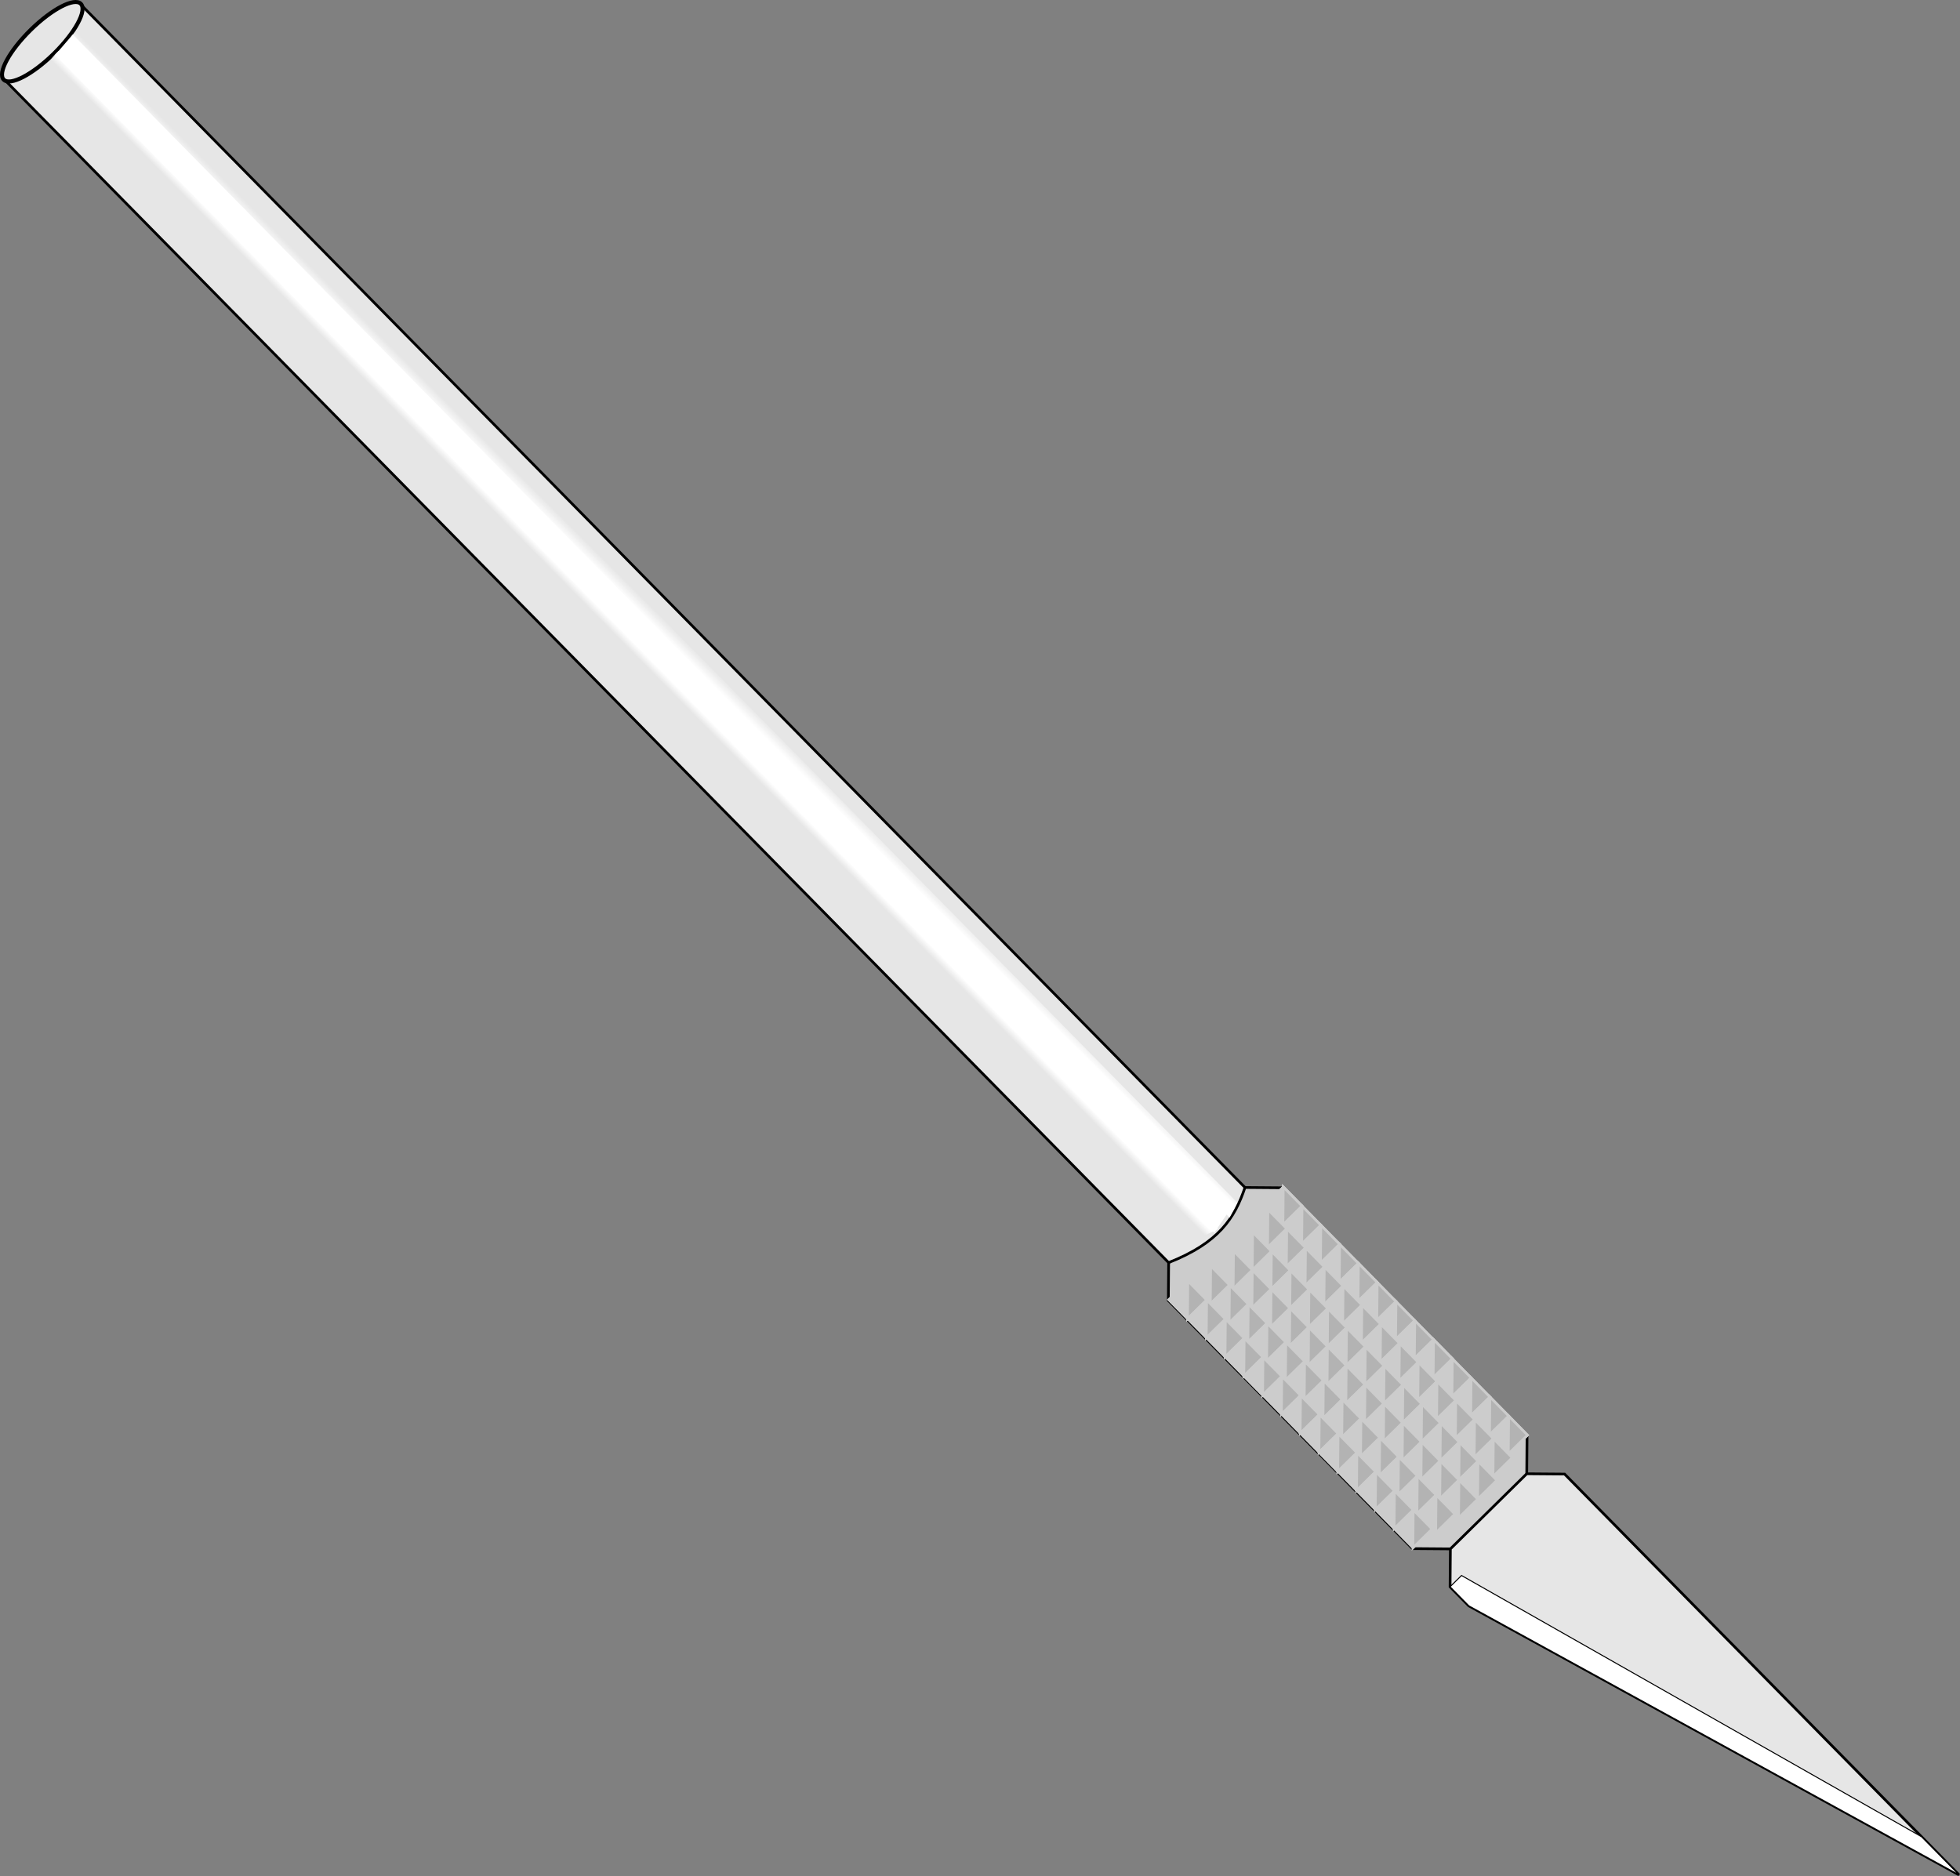<?xml version="1.0" encoding="UTF-8" standalone="no"?>
<!-- Created with Inkscape (http://www.inkscape.org/) -->

<svg
   xmlns:dc="http://purl.org/dc/elements/1.1/"
   xmlns:cc="http://creativecommons.org/ns#"
   xmlns:rdf="http://www.w3.org/1999/02/22-rdf-syntax-ns#"
   xmlns:svg="http://www.w3.org/2000/svg"
   xmlns="http://www.w3.org/2000/svg"
   xmlns:xlink="http://www.w3.org/1999/xlink"
   xmlns:sodipodi="http://sodipodi.sourceforge.net/DTD/sodipodi-0.dtd"
   xmlns:inkscape="http://www.inkscape.org/namespaces/inkscape"
   width="193.655mm"
   height="185.371mm"
   viewBox="0 0 193.655 185.371"
   version="1.1"
   id="svg8"
   sodipodi:docname="knife-hobby2.svg"
   inkscape:version="0.92.5 (0.92.5+69)"
   inkscape:export-filename="/home/algot/Documents/runeman.org/clipart/2020/knife-hobby2.png"
   inkscape:export-xdpi="45.906422"
   inkscape:export-ydpi="45.906422">
  <rect x="0" y="0" width="193.655" height="185.371" fill="#808080" stroke="none"/>
  <title
     id="title2038">Hobby Knife</title>
  <defs
     id="defs2">
    <linearGradient
       inkscape:collect="always"
       id="linearGradient1413">
      <stop
         style="stop-color:#ffffff;stop-opacity:1;"
         offset="0"
         id="stop1409" />
      <stop
         style="stop-color:#ffffff;stop-opacity:0;"
         offset="1"
         id="stop1411" />
    </linearGradient>
    <linearGradient
       inkscape:collect="always"
       xlink:href="#linearGradient1413"
       id="linearGradient1415"
       x1="5.292"
       y1="114.438"
       x2="5.282"
       y2="113.242"
       gradientUnits="userSpaceOnUse"
       gradientTransform="rotate(0.46,97.03,216.49)" />
    <linearGradient
       inkscape:collect="always"
       xlink:href="#linearGradient1413"
       id="linearGradient1419"
       gradientUnits="userSpaceOnUse"
       x1="5.292"
       y1="114.438"
       x2="5.291"
       y2="113.663"
       gradientTransform="matrix(1,0.008,0.008,-1,-0.117,230.742)" />
  </defs>
  <sodipodi:namedview
     id="base"
     pagecolor="#ffffff"
     bordercolor="#666666"
     borderopacity="1.0"
     inkscape:pageopacity="0.0"
     inkscape:pageshadow="2"
     inkscape:zoom="0.5"
     inkscape:cx="-114.49835"
     inkscape:cy="329.24545"
     inkscape:document-units="mm"
     inkscape:current-layer="layer1"
     showgrid="false"
     inkscape:snap-global="false"
     inkscape:window-width="1366"
     inkscape:window-height="703"
     inkscape:window-x="0"
     inkscape:window-y="0"
     inkscape:window-maximized="1">
    <inkscape:grid
       type="xygrid"
       id="grid10"
       originx="54.484"
       originy="-92.685" />
  </sodipodi:namedview>
  <g
     inkscape:label="Layer 1"
     inkscape:groupmode="layer"
     id="layer1"
     transform="translate(54.484,-18.944)">
    <g
       id="g1708"
       transform="rotate(45,43.296,113.038)">
      <path
         sodipodi:nodetypes="ccccccccc"
         inkscape:connector-curvature="0"
         id="path24"
         d="m 77.57,111.632 2.667,-2.625 34.395,0.276 2.625,2.667 c 1.597,3.948 1.12,7.359 -0.085,10.583 l -2.667,2.625 -34.395,-0.276 -2.625,-2.667 z"
         style="fill:#cccccc;stroke:#000000;stroke-width:0.265px;stroke-linecap:butt;stroke-linejoin:miter;stroke-opacity:1" />
      <path
         sodipodi:nodetypes="ccccc"
         inkscape:connector-curvature="0"
         id="path14"
         d="m -86.467,110.316 164.036,1.316 c 1.419,2.855 2.037,5.693 -0.085,10.583 l -164.036,-1.316 z"
         style="fill:#e6e6e6;stroke:#000000;stroke-width:0.265px;stroke-linecap:butt;stroke-linejoin:miter;stroke-opacity:1" />
      <ellipse
         transform="rotate(0.46)"
         ry="5.344"
         rx="1.639"
         cy="116.298"
         cx="-85.578"
         id="path12"
         style="opacity:1;fill:#e6e6e6;fill-opacity:1;stroke:#000000;stroke-width:0.396;stroke-linecap:round;stroke-linejoin:bevel;stroke-miterlimit:4;stroke-dasharray:none;stroke-dashoffset:0" />
      <g
         style="stroke:#cccccc;stroke-width:0.75;stroke-opacity:1"
         transform="matrix(0.333,0.003,-0.003,0.333,115.072,54.383)"
         id="g22">
        <path
           style="fill:#cccccc;stroke:#cccccc;stroke-width:0.75;stroke-linecap:butt;stroke-linejoin:miter;stroke-opacity:1"
           d="m -103.188,164.708 v 7.938 h 7.938 v -7.938 z"
           id="path18"
           inkscape:connector-curvature="0" />
        <path
           style="fill:#b3b3b3;stroke:#cccccc;stroke-width:0.75;stroke-linecap:butt;stroke-linejoin:miter;stroke-opacity:1"
           d="m -103.188,164.708 7.938,7.938 -10e-7,-7.938 z"
           id="path16"
           inkscape:connector-curvature="0" />
      </g>
      <g
         style="stroke:#cccccc;stroke-width:0.75;stroke-opacity:1"
         id="g30"
         transform="matrix(0.333,0.003,-0.003,0.333,115.072,54.383)">
        <path
           inkscape:connector-curvature="0"
           id="path26"
           d="m -103.188,164.708 v 7.938 h 7.938 v -7.938 z"
           style="fill:#cccccc;stroke:#cccccc;stroke-width:0.75;stroke-linecap:butt;stroke-linejoin:miter;stroke-opacity:1" />
        <path
           inkscape:connector-curvature="0"
           id="path28"
           d="m -103.188,164.708 7.938,7.938 -10e-7,-7.938 z"
           style="fill:#b3b3b3;stroke:#cccccc;stroke-width:0.75;stroke-linecap:butt;stroke-linejoin:miter;stroke-opacity:1" />
      </g>
      <g
         style="stroke:#cccccc;stroke-width:0.75;stroke-opacity:1"
         transform="matrix(0.333,0.003,-0.003,0.333,117.718,54.404)"
         id="g36">
        <path
           style="fill:#cccccc;stroke:#cccccc;stroke-width:0.75;stroke-linecap:butt;stroke-linejoin:miter;stroke-opacity:1"
           d="m -103.188,164.708 v 7.938 h 7.938 v -7.938 z"
           id="path32"
           inkscape:connector-curvature="0" />
        <path
           style="fill:#b3b3b3;stroke:#cccccc;stroke-width:0.75;stroke-linecap:butt;stroke-linejoin:miter;stroke-opacity:1"
           d="m -103.188,164.708 7.938,7.938 -10e-7,-7.938 z"
           id="path34"
           inkscape:connector-curvature="0" />
      </g>
      <g
         style="stroke:#cccccc;stroke-width:0.75;stroke-opacity:1"
         id="g42"
         transform="matrix(0.333,0.003,-0.003,0.333,120.363,54.425)">
        <path
           inkscape:connector-curvature="0"
           id="path38"
           d="m -103.188,164.708 v 7.938 h 7.938 v -7.938 z"
           style="fill:#cccccc;stroke:#cccccc;stroke-width:0.75;stroke-linecap:butt;stroke-linejoin:miter;stroke-opacity:1" />
        <path
           inkscape:connector-curvature="0"
           id="path40"
           d="m -103.188,164.708 7.938,7.938 -10e-7,-7.938 z"
           style="fill:#b3b3b3;stroke:#cccccc;stroke-width:0.75;stroke-linecap:butt;stroke-linejoin:miter;stroke-opacity:1" />
      </g>
      <g
         style="stroke:#cccccc;stroke-width:0.75;stroke-opacity:1"
         transform="matrix(0.333,0.003,-0.003,0.333,123.009,54.446)"
         id="g48">
        <path
           style="fill:#cccccc;stroke:#cccccc;stroke-width:0.75;stroke-linecap:butt;stroke-linejoin:miter;stroke-opacity:1"
           d="m -103.188,164.708 v 7.938 h 7.938 v -7.938 z"
           id="path44"
           inkscape:connector-curvature="0" />
        <path
           style="fill:#b3b3b3;stroke:#cccccc;stroke-width:0.75;stroke-linecap:butt;stroke-linejoin:miter;stroke-opacity:1"
           d="m -103.188,164.708 7.938,7.938 -10e-7,-7.938 z"
           id="path46"
           inkscape:connector-curvature="0" />
      </g>
      <g
         style="stroke:#cccccc;stroke-width:0.75;stroke-opacity:1"
         id="g54"
         transform="matrix(0.333,0.003,-0.003,0.333,125.655,54.467)">
        <path
           inkscape:connector-curvature="0"
           id="path50"
           d="m -103.188,164.708 v 7.938 h 7.938 v -7.938 z"
           style="fill:#cccccc;stroke:#cccccc;stroke-width:0.75;stroke-linecap:butt;stroke-linejoin:miter;stroke-opacity:1" />
        <path
           inkscape:connector-curvature="0"
           id="path52"
           d="m -103.188,164.708 7.938,7.938 -10e-7,-7.938 z"
           style="fill:#b3b3b3;stroke:#cccccc;stroke-width:0.75;stroke-linecap:butt;stroke-linejoin:miter;stroke-opacity:1" />
      </g>
      <g
         style="stroke:#cccccc;stroke-width:0.75;stroke-opacity:1"
         transform="matrix(0.333,0.003,-0.003,0.333,125.655,54.467)"
         id="g60">
        <path
           style="fill:#cccccc;stroke:#cccccc;stroke-width:0.75;stroke-linecap:butt;stroke-linejoin:miter;stroke-opacity:1"
           d="m -103.188,164.708 v 7.938 h 7.938 v -7.938 z"
           id="path56"
           inkscape:connector-curvature="0" />
        <path
           style="fill:#b3b3b3;stroke:#cccccc;stroke-width:0.75;stroke-linecap:butt;stroke-linejoin:miter;stroke-opacity:1"
           d="m -103.188,164.708 7.938,7.938 -10e-7,-7.938 z"
           id="path58"
           inkscape:connector-curvature="0" />
      </g>
      <g
         style="stroke:#cccccc;stroke-width:0.75;stroke-opacity:1"
         id="g66"
         transform="matrix(0.333,0.003,-0.003,0.333,128.301,54.489)">
        <path
           inkscape:connector-curvature="0"
           id="path62"
           d="m -103.188,164.708 v 7.938 h 7.938 v -7.938 z"
           style="fill:#cccccc;stroke:#cccccc;stroke-width:0.75;stroke-linecap:butt;stroke-linejoin:miter;stroke-opacity:1" />
        <path
           inkscape:connector-curvature="0"
           id="path64"
           d="m -103.188,164.708 7.938,7.938 -10e-7,-7.938 z"
           style="fill:#b3b3b3;stroke:#cccccc;stroke-width:0.75;stroke-linecap:butt;stroke-linejoin:miter;stroke-opacity:1" />
      </g>
      <g
         style="stroke:#cccccc;stroke-width:0.75;stroke-opacity:1"
         transform="matrix(0.333,0.003,-0.003,0.333,130.946,54.51)"
         id="g72">
        <path
           style="fill:#cccccc;stroke:#cccccc;stroke-width:0.75;stroke-linecap:butt;stroke-linejoin:miter;stroke-opacity:1"
           d="m -103.188,164.708 v 7.938 h 7.938 v -7.938 z"
           id="path68"
           inkscape:connector-curvature="0" />
        <path
           style="fill:#b3b3b3;stroke:#cccccc;stroke-width:0.75;stroke-linecap:butt;stroke-linejoin:miter;stroke-opacity:1"
           d="m -103.188,164.708 7.938,7.938 -10e-7,-7.938 z"
           id="path70"
           inkscape:connector-curvature="0" />
      </g>
      <g
         style="stroke:#cccccc;stroke-width:0.75;stroke-opacity:1"
         id="g78"
         transform="matrix(0.333,0.003,-0.003,0.333,133.592,54.531)">
        <path
           inkscape:connector-curvature="0"
           id="path74"
           d="m -103.188,164.708 v 7.938 h 7.938 v -7.938 z"
           style="fill:#cccccc;stroke:#cccccc;stroke-width:0.75;stroke-linecap:butt;stroke-linejoin:miter;stroke-opacity:1" />
        <path
           inkscape:connector-curvature="0"
           id="path76"
           d="m -103.188,164.708 7.938,7.938 -10e-7,-7.938 z"
           style="fill:#b3b3b3;stroke:#cccccc;stroke-width:0.75;stroke-linecap:butt;stroke-linejoin:miter;stroke-opacity:1" />
      </g>
      <g
         style="stroke:#cccccc;stroke-width:0.75;stroke-opacity:1"
         transform="matrix(0.333,0.003,-0.003,0.333,136.238,54.552)"
         id="g84">
        <path
           style="fill:#cccccc;stroke:#cccccc;stroke-width:0.75;stroke-linecap:butt;stroke-linejoin:miter;stroke-opacity:1"
           d="m -103.188,164.708 v 7.938 h 7.938 v -7.938 z"
           id="path80"
           inkscape:connector-curvature="0" />
        <path
           style="fill:#b3b3b3;stroke:#cccccc;stroke-width:0.75;stroke-linecap:butt;stroke-linejoin:miter;stroke-opacity:1"
           d="m -103.188,164.708 7.938,7.938 -10e-7,-7.938 z"
           id="path82"
           inkscape:connector-curvature="0" />
      </g>
      <g
         style="stroke:#cccccc;stroke-width:0.75;stroke-opacity:1"
         id="g90"
         transform="matrix(0.333,0.003,-0.003,0.333,136.238,54.552)">
        <path
           inkscape:connector-curvature="0"
           id="path86"
           d="m -103.188,164.708 v 7.938 h 7.938 v -7.938 z"
           style="fill:#cccccc;stroke:#cccccc;stroke-width:0.75;stroke-linecap:butt;stroke-linejoin:miter;stroke-opacity:1" />
        <path
           inkscape:connector-curvature="0"
           id="path88"
           d="m -103.188,164.708 7.938,7.938 -10e-7,-7.938 z"
           style="fill:#b3b3b3;stroke:#cccccc;stroke-width:0.75;stroke-linecap:butt;stroke-linejoin:miter;stroke-opacity:1" />
      </g>
      <g
         style="stroke:#cccccc;stroke-width:0.75;stroke-opacity:1"
         transform="matrix(0.333,0.003,-0.003,0.333,138.884,54.574)"
         id="g96">
        <path
           style="fill:#cccccc;stroke:#cccccc;stroke-width:0.75;stroke-linecap:butt;stroke-linejoin:miter;stroke-opacity:1"
           d="m -103.188,164.708 v 7.938 h 7.938 v -7.938 z"
           id="path92"
           inkscape:connector-curvature="0" />
        <path
           style="fill:#b3b3b3;stroke:#cccccc;stroke-width:0.75;stroke-linecap:butt;stroke-linejoin:miter;stroke-opacity:1"
           d="m -103.188,164.708 7.938,7.938 -10e-7,-7.938 z"
           id="path94"
           inkscape:connector-curvature="0" />
      </g>
      <g
         style="stroke:#cccccc;stroke-width:0.75;stroke-opacity:1"
         id="g102"
         transform="matrix(0.333,0.003,-0.003,0.333,141.529,54.595)">
        <path
           inkscape:connector-curvature="0"
           id="path98"
           d="m -103.188,164.708 v 7.938 h 7.938 v -7.938 z"
           style="fill:#cccccc;stroke:#cccccc;stroke-width:0.75;stroke-linecap:butt;stroke-linejoin:miter;stroke-opacity:1" />
        <path
           inkscape:connector-curvature="0"
           id="path100"
           d="m -103.188,164.708 7.938,7.938 -10e-7,-7.938 z"
           style="fill:#b3b3b3;stroke:#cccccc;stroke-width:0.75;stroke-linecap:butt;stroke-linejoin:miter;stroke-opacity:1" />
      </g>
      <g
         style="stroke:#cccccc;stroke-width:0.75;stroke-opacity:1"
         transform="matrix(0.333,0.003,-0.003,0.333,144.175,54.616)"
         id="g108">
        <path
           style="fill:#cccccc;stroke:#cccccc;stroke-width:0.75;stroke-linecap:butt;stroke-linejoin:miter;stroke-opacity:1"
           d="m -103.188,164.708 v 7.938 h 7.938 v -7.938 z"
           id="path104"
           inkscape:connector-curvature="0" />
        <path
           style="fill:#b3b3b3;stroke:#cccccc;stroke-width:0.75;stroke-linecap:butt;stroke-linejoin:miter;stroke-opacity:1"
           d="m -103.188,164.708 7.938,7.938 -10e-7,-7.938 z"
           id="path106"
           inkscape:connector-curvature="0" />
      </g>
      <g
         style="stroke:#cccccc;stroke-width:0.75;stroke-opacity:1"
         id="g114"
         transform="matrix(0.333,0.003,-0.003,0.333,146.821,54.637)">
        <path
           inkscape:connector-curvature="0"
           id="path110"
           d="m -103.188,164.708 v 7.938 h 7.938 v -7.938 z"
           style="fill:#cccccc;stroke:#cccccc;stroke-width:0.75;stroke-linecap:butt;stroke-linejoin:miter;stroke-opacity:1" />
        <path
           inkscape:connector-curvature="0"
           id="path112"
           d="m -103.188,164.708 7.938,7.938 -10e-7,-7.938 z"
           style="fill:#b3b3b3;stroke:#cccccc;stroke-width:0.75;stroke-linecap:butt;stroke-linejoin:miter;stroke-opacity:1" />
      </g>
      <g
         style="stroke:#cccccc;stroke-width:0.75;stroke-opacity:1"
         id="g120"
         transform="matrix(0.333,0.003,-0.003,0.333,115.58,57.033)">
        <path
           inkscape:connector-curvature="0"
           id="path116"
           d="m -103.188,164.708 v 7.938 h 7.938 v -7.938 z"
           style="fill:#cccccc;stroke:#cccccc;stroke-width:0.75;stroke-linecap:butt;stroke-linejoin:miter;stroke-opacity:1" />
        <path
           inkscape:connector-curvature="0"
           id="path118"
           d="m -103.188,164.708 7.938,7.938 -10e-7,-7.938 z"
           style="fill:#b3b3b3;stroke:#cccccc;stroke-width:0.75;stroke-linecap:butt;stroke-linejoin:miter;stroke-opacity:1" />
      </g>
      <g
         style="stroke:#cccccc;stroke-width:0.75;stroke-opacity:1"
         transform="matrix(0.333,0.003,-0.003,0.333,115.58,57.033)"
         id="g126">
        <path
           style="fill:#cccccc;stroke:#cccccc;stroke-width:0.75;stroke-linecap:butt;stroke-linejoin:miter;stroke-opacity:1"
           d="m -103.188,164.708 v 7.938 h 7.938 v -7.938 z"
           id="path122"
           inkscape:connector-curvature="0" />
        <path
           style="fill:#b3b3b3;stroke:#cccccc;stroke-width:0.75;stroke-linecap:butt;stroke-linejoin:miter;stroke-opacity:1"
           d="m -103.188,164.708 7.938,7.938 -10e-7,-7.938 z"
           id="path124"
           inkscape:connector-curvature="0" />
      </g>
      <g
         style="stroke:#cccccc;stroke-width:0.75;stroke-opacity:1"
         id="g132"
         transform="matrix(0.333,0.003,-0.003,0.333,118.226,57.054)">
        <path
           inkscape:connector-curvature="0"
           id="path128"
           d="m -103.188,164.708 v 7.938 h 7.938 v -7.938 z"
           style="fill:#cccccc;stroke:#cccccc;stroke-width:0.75;stroke-linecap:butt;stroke-linejoin:miter;stroke-opacity:1" />
        <path
           inkscape:connector-curvature="0"
           id="path130"
           d="m -103.188,164.708 7.938,7.938 -10e-7,-7.938 z"
           style="fill:#b3b3b3;stroke:#cccccc;stroke-width:0.75;stroke-linecap:butt;stroke-linejoin:miter;stroke-opacity:1" />
      </g>
      <g
         style="stroke:#cccccc;stroke-width:0.75;stroke-opacity:1"
         transform="matrix(0.333,0.003,-0.003,0.333,120.871,57.075)"
         id="g138">
        <path
           style="fill:#cccccc;stroke:#cccccc;stroke-width:0.75;stroke-linecap:butt;stroke-linejoin:miter;stroke-opacity:1"
           d="m -103.188,164.708 v 7.938 h 7.938 v -7.938 z"
           id="path134"
           inkscape:connector-curvature="0" />
        <path
           style="fill:#b3b3b3;stroke:#cccccc;stroke-width:0.75;stroke-linecap:butt;stroke-linejoin:miter;stroke-opacity:1"
           d="m -103.188,164.708 7.938,7.938 -10e-7,-7.938 z"
           id="path136"
           inkscape:connector-curvature="0" />
      </g>
      <g
         style="stroke:#cccccc;stroke-width:0.75;stroke-opacity:1"
         id="g144"
         transform="matrix(0.333,0.003,-0.003,0.333,123.517,57.096)">
        <path
           inkscape:connector-curvature="0"
           id="path140"
           d="m -103.188,164.708 v 7.938 h 7.938 v -7.938 z"
           style="fill:#cccccc;stroke:#cccccc;stroke-width:0.75;stroke-linecap:butt;stroke-linejoin:miter;stroke-opacity:1" />
        <path
           inkscape:connector-curvature="0"
           id="path142"
           d="m -103.188,164.708 7.938,7.938 -10e-7,-7.938 z"
           style="fill:#b3b3b3;stroke:#cccccc;stroke-width:0.75;stroke-linecap:butt;stroke-linejoin:miter;stroke-opacity:1" />
      </g>
      <g
         style="stroke:#cccccc;stroke-width:0.75;stroke-opacity:1"
         transform="matrix(0.333,0.003,-0.003,0.333,126.163,57.117)"
         id="g150">
        <path
           style="fill:#cccccc;stroke:#cccccc;stroke-width:0.75;stroke-linecap:butt;stroke-linejoin:miter;stroke-opacity:1"
           d="m -103.188,164.708 v 7.938 h 7.938 v -7.938 z"
           id="path146"
           inkscape:connector-curvature="0" />
        <path
           style="fill:#b3b3b3;stroke:#cccccc;stroke-width:0.75;stroke-linecap:butt;stroke-linejoin:miter;stroke-opacity:1"
           d="m -103.188,164.708 7.938,7.938 -10e-7,-7.938 z"
           id="path148"
           inkscape:connector-curvature="0" />
      </g>
      <g
         style="stroke:#cccccc;stroke-width:0.75;stroke-opacity:1"
         id="g156"
         transform="matrix(0.333,0.003,-0.003,0.333,126.163,57.117)">
        <path
           inkscape:connector-curvature="0"
           id="path152"
           d="m -103.188,164.708 v 7.938 h 7.938 v -7.938 z"
           style="fill:#cccccc;stroke:#cccccc;stroke-width:0.75;stroke-linecap:butt;stroke-linejoin:miter;stroke-opacity:1" />
        <path
           inkscape:connector-curvature="0"
           id="path154"
           d="m -103.188,164.708 7.938,7.938 -10e-7,-7.938 z"
           style="fill:#b3b3b3;stroke:#cccccc;stroke-width:0.75;stroke-linecap:butt;stroke-linejoin:miter;stroke-opacity:1" />
      </g>
      <g
         style="stroke:#cccccc;stroke-width:0.75;stroke-opacity:1"
         transform="matrix(0.333,0.003,-0.003,0.333,128.809,57.139)"
         id="g162">
        <path
           style="fill:#cccccc;stroke:#cccccc;stroke-width:0.75;stroke-linecap:butt;stroke-linejoin:miter;stroke-opacity:1"
           d="m -103.188,164.708 v 7.938 h 7.938 v -7.938 z"
           id="path158"
           inkscape:connector-curvature="0" />
        <path
           style="fill:#b3b3b3;stroke:#cccccc;stroke-width:0.75;stroke-linecap:butt;stroke-linejoin:miter;stroke-opacity:1"
           d="m -103.188,164.708 7.938,7.938 -10e-7,-7.938 z"
           id="path160"
           inkscape:connector-curvature="0" />
      </g>
      <g
         style="stroke:#cccccc;stroke-width:0.75;stroke-opacity:1"
         id="g168"
         transform="matrix(0.333,0.003,-0.003,0.333,131.454,57.16)">
        <path
           inkscape:connector-curvature="0"
           id="path164"
           d="m -103.188,164.708 v 7.938 h 7.938 v -7.938 z"
           style="fill:#cccccc;stroke:#cccccc;stroke-width:0.75;stroke-linecap:butt;stroke-linejoin:miter;stroke-opacity:1" />
        <path
           inkscape:connector-curvature="0"
           id="path166"
           d="m -103.188,164.708 7.938,7.938 -10e-7,-7.938 z"
           style="fill:#b3b3b3;stroke:#cccccc;stroke-width:0.75;stroke-linecap:butt;stroke-linejoin:miter;stroke-opacity:1" />
      </g>
      <g
         style="stroke:#cccccc;stroke-width:0.75;stroke-opacity:1"
         transform="matrix(0.333,0.003,-0.003,0.333,134.1,57.181)"
         id="g174">
        <path
           style="fill:#cccccc;stroke:#cccccc;stroke-width:0.75;stroke-linecap:butt;stroke-linejoin:miter;stroke-opacity:1"
           d="m -103.188,164.708 v 7.938 h 7.938 v -7.938 z"
           id="path170"
           inkscape:connector-curvature="0" />
        <path
           style="fill:#b3b3b3;stroke:#cccccc;stroke-width:0.75;stroke-linecap:butt;stroke-linejoin:miter;stroke-opacity:1"
           d="m -103.188,164.708 7.938,7.938 -10e-7,-7.938 z"
           id="path172"
           inkscape:connector-curvature="0" />
      </g>
      <g
         style="stroke:#cccccc;stroke-width:0.75;stroke-opacity:1"
         id="g180"
         transform="matrix(0.333,0.003,-0.003,0.333,136.746,57.202)">
        <path
           inkscape:connector-curvature="0"
           id="path176"
           d="m -103.188,164.708 v 7.938 h 7.938 v -7.938 z"
           style="fill:#cccccc;stroke:#cccccc;stroke-width:0.75;stroke-linecap:butt;stroke-linejoin:miter;stroke-opacity:1" />
        <path
           inkscape:connector-curvature="0"
           id="path178"
           d="m -103.188,164.708 7.938,7.938 -10e-7,-7.938 z"
           style="fill:#b3b3b3;stroke:#cccccc;stroke-width:0.75;stroke-linecap:butt;stroke-linejoin:miter;stroke-opacity:1" />
      </g>
      <g
         style="stroke:#cccccc;stroke-width:0.75;stroke-opacity:1"
         transform="matrix(0.333,0.003,-0.003,0.333,136.746,57.202)"
         id="g186">
        <path
           style="fill:#cccccc;stroke:#cccccc;stroke-width:0.75;stroke-linecap:butt;stroke-linejoin:miter;stroke-opacity:1"
           d="m -103.188,164.708 v 7.938 h 7.938 v -7.938 z"
           id="path182"
           inkscape:connector-curvature="0" />
        <path
           style="fill:#b3b3b3;stroke:#cccccc;stroke-width:0.75;stroke-linecap:butt;stroke-linejoin:miter;stroke-opacity:1"
           d="m -103.188,164.708 7.938,7.938 -10e-7,-7.938 z"
           id="path184"
           inkscape:connector-curvature="0" />
      </g>
      <g
         style="stroke:#cccccc;stroke-width:0.75;stroke-opacity:1"
         id="g192"
         transform="matrix(0.333,0.003,-0.003,0.333,139.392,57.224)">
        <path
           inkscape:connector-curvature="0"
           id="path188"
           d="m -103.188,164.708 v 7.938 h 7.938 v -7.938 z"
           style="fill:#cccccc;stroke:#cccccc;stroke-width:0.75;stroke-linecap:butt;stroke-linejoin:miter;stroke-opacity:1" />
        <path
           inkscape:connector-curvature="0"
           id="path190"
           d="m -103.188,164.708 7.938,7.938 -10e-7,-7.938 z"
           style="fill:#b3b3b3;stroke:#cccccc;stroke-width:0.75;stroke-linecap:butt;stroke-linejoin:miter;stroke-opacity:1" />
      </g>
      <g
         style="stroke:#cccccc;stroke-width:0.75;stroke-opacity:1"
         transform="matrix(0.333,0.003,-0.003,0.333,142.037,57.245)"
         id="g198">
        <path
           style="fill:#cccccc;stroke:#cccccc;stroke-width:0.75;stroke-linecap:butt;stroke-linejoin:miter;stroke-opacity:1"
           d="m -103.188,164.708 v 7.938 h 7.938 v -7.938 z"
           id="path194"
           inkscape:connector-curvature="0" />
        <path
           style="fill:#b3b3b3;stroke:#cccccc;stroke-width:0.75;stroke-linecap:butt;stroke-linejoin:miter;stroke-opacity:1"
           d="m -103.188,164.708 7.938,7.938 -10e-7,-7.938 z"
           id="path196"
           inkscape:connector-curvature="0" />
      </g>
      <g
         style="stroke:#cccccc;stroke-width:0.75;stroke-opacity:1"
         id="g204"
         transform="matrix(0.333,0.003,-0.003,0.333,144.683,57.266)">
        <path
           inkscape:connector-curvature="0"
           id="path200"
           d="m -103.188,164.708 v 7.938 h 7.938 v -7.938 z"
           style="fill:#cccccc;stroke:#cccccc;stroke-width:0.75;stroke-linecap:butt;stroke-linejoin:miter;stroke-opacity:1" />
        <path
           inkscape:connector-curvature="0"
           id="path202"
           d="m -103.188,164.708 7.938,7.938 -10e-7,-7.938 z"
           style="fill:#b3b3b3;stroke:#cccccc;stroke-width:0.75;stroke-linecap:butt;stroke-linejoin:miter;stroke-opacity:1" />
      </g>
      <g
         style="stroke:#cccccc;stroke-width:0.75;stroke-opacity:1"
         transform="matrix(0.333,0.003,-0.003,0.333,147.329,57.287)"
         id="g210">
        <path
           style="fill:#cccccc;stroke:#cccccc;stroke-width:0.75;stroke-linecap:butt;stroke-linejoin:miter;stroke-opacity:1"
           d="m -103.188,164.708 v 7.938 h 7.938 v -7.938 z"
           id="path206"
           inkscape:connector-curvature="0" />
        <path
           style="fill:#b3b3b3;stroke:#cccccc;stroke-width:0.75;stroke-linecap:butt;stroke-linejoin:miter;stroke-opacity:1"
           d="m -103.188,164.708 7.938,7.938 -10e-7,-7.938 z"
           id="path208"
           inkscape:connector-curvature="0" />
      </g>
      <g
         style="stroke:#cccccc;stroke-width:0.75;stroke-opacity:1"
         transform="matrix(0.333,0.003,-0.003,0.333,116.088,59.683)"
         id="g216">
        <path
           style="fill:#cccccc;stroke:#cccccc;stroke-width:0.75;stroke-linecap:butt;stroke-linejoin:miter;stroke-opacity:1"
           d="m -103.188,164.708 v 7.938 h 7.938 v -7.938 z"
           id="path212"
           inkscape:connector-curvature="0" />
        <path
           style="fill:#b3b3b3;stroke:#cccccc;stroke-width:0.75;stroke-linecap:butt;stroke-linejoin:miter;stroke-opacity:1"
           d="m -103.188,164.708 7.938,7.938 -10e-7,-7.938 z"
           id="path214"
           inkscape:connector-curvature="0" />
      </g>
      <g
         style="stroke:#cccccc;stroke-width:0.75;stroke-opacity:1"
         id="g222"
         transform="matrix(0.333,0.003,-0.003,0.333,116.088,59.683)">
        <path
           inkscape:connector-curvature="0"
           id="path218"
           d="m -103.188,164.708 v 7.938 h 7.938 v -7.938 z"
           style="fill:#cccccc;stroke:#cccccc;stroke-width:0.75;stroke-linecap:butt;stroke-linejoin:miter;stroke-opacity:1" />
        <path
           inkscape:connector-curvature="0"
           id="path220"
           d="m -103.188,164.708 7.938,7.938 -10e-7,-7.938 z"
           style="fill:#b3b3b3;stroke:#cccccc;stroke-width:0.75;stroke-linecap:butt;stroke-linejoin:miter;stroke-opacity:1" />
      </g>
      <g
         style="stroke:#cccccc;stroke-width:0.75;stroke-opacity:1"
         transform="matrix(0.333,0.003,-0.003,0.333,118.734,59.704)"
         id="g228">
        <path
           style="fill:#cccccc;stroke:#cccccc;stroke-width:0.75;stroke-linecap:butt;stroke-linejoin:miter;stroke-opacity:1"
           d="m -103.188,164.708 v 7.938 h 7.938 v -7.938 z"
           id="path224"
           inkscape:connector-curvature="0" />
        <path
           style="fill:#b3b3b3;stroke:#cccccc;stroke-width:0.75;stroke-linecap:butt;stroke-linejoin:miter;stroke-opacity:1"
           d="m -103.188,164.708 7.938,7.938 -10e-7,-7.938 z"
           id="path226"
           inkscape:connector-curvature="0" />
      </g>
      <g
         style="stroke:#cccccc;stroke-width:0.75;stroke-opacity:1"
         id="g234"
         transform="matrix(0.333,0.003,-0.003,0.333,121.379,59.725)">
        <path
           inkscape:connector-curvature="0"
           id="path230"
           d="m -103.188,164.708 v 7.938 h 7.938 v -7.938 z"
           style="fill:#cccccc;stroke:#cccccc;stroke-width:0.75;stroke-linecap:butt;stroke-linejoin:miter;stroke-opacity:1" />
        <path
           inkscape:connector-curvature="0"
           id="path232"
           d="m -103.188,164.708 7.938,7.938 -10e-7,-7.938 z"
           style="fill:#b3b3b3;stroke:#cccccc;stroke-width:0.75;stroke-linecap:butt;stroke-linejoin:miter;stroke-opacity:1" />
      </g>
      <g
         style="stroke:#cccccc;stroke-width:0.75;stroke-opacity:1"
         transform="matrix(0.333,0.003,-0.003,0.333,124.025,59.746)"
         id="g240">
        <path
           style="fill:#cccccc;stroke:#cccccc;stroke-width:0.75;stroke-linecap:butt;stroke-linejoin:miter;stroke-opacity:1"
           d="m -103.188,164.708 v 7.938 h 7.938 v -7.938 z"
           id="path236"
           inkscape:connector-curvature="0" />
        <path
           style="fill:#b3b3b3;stroke:#cccccc;stroke-width:0.75;stroke-linecap:butt;stroke-linejoin:miter;stroke-opacity:1"
           d="m -103.188,164.708 7.938,7.938 -10e-7,-7.938 z"
           id="path238"
           inkscape:connector-curvature="0" />
      </g>
      <g
         style="stroke:#cccccc;stroke-width:0.75;stroke-opacity:1"
         id="g246"
         transform="matrix(0.333,0.003,-0.003,0.333,126.671,59.767)">
        <path
           inkscape:connector-curvature="0"
           id="path242"
           d="m -103.188,164.708 v 7.938 h 7.938 v -7.938 z"
           style="fill:#cccccc;stroke:#cccccc;stroke-width:0.75;stroke-linecap:butt;stroke-linejoin:miter;stroke-opacity:1" />
        <path
           inkscape:connector-curvature="0"
           id="path244"
           d="m -103.188,164.708 7.938,7.938 -10e-7,-7.938 z"
           style="fill:#b3b3b3;stroke:#cccccc;stroke-width:0.75;stroke-linecap:butt;stroke-linejoin:miter;stroke-opacity:1" />
      </g>
      <g
         style="stroke:#cccccc;stroke-width:0.75;stroke-opacity:1"
         transform="matrix(0.333,0.003,-0.003,0.333,126.671,59.767)"
         id="g252">
        <path
           style="fill:#cccccc;stroke:#cccccc;stroke-width:0.75;stroke-linecap:butt;stroke-linejoin:miter;stroke-opacity:1"
           d="m -103.188,164.708 v 7.938 h 7.938 v -7.938 z"
           id="path248"
           inkscape:connector-curvature="0" />
        <path
           style="fill:#b3b3b3;stroke:#cccccc;stroke-width:0.75;stroke-linecap:butt;stroke-linejoin:miter;stroke-opacity:1"
           d="m -103.188,164.708 7.938,7.938 -10e-7,-7.938 z"
           id="path250"
           inkscape:connector-curvature="0" />
      </g>
      <g
         style="stroke:#cccccc;stroke-width:0.75;stroke-opacity:1"
         id="g258"
         transform="matrix(0.333,0.003,-0.003,0.333,129.317,59.789)">
        <path
           inkscape:connector-curvature="0"
           id="path254"
           d="m -103.188,164.708 v 7.938 h 7.938 v -7.938 z"
           style="fill:#cccccc;stroke:#cccccc;stroke-width:0.75;stroke-linecap:butt;stroke-linejoin:miter;stroke-opacity:1" />
        <path
           inkscape:connector-curvature="0"
           id="path256"
           d="m -103.188,164.708 7.938,7.938 -10e-7,-7.938 z"
           style="fill:#b3b3b3;stroke:#cccccc;stroke-width:0.75;stroke-linecap:butt;stroke-linejoin:miter;stroke-opacity:1" />
      </g>
      <g
         style="stroke:#cccccc;stroke-width:0.75;stroke-opacity:1"
         transform="matrix(0.333,0.003,-0.003,0.333,131.962,59.81)"
         id="g264">
        <path
           style="fill:#cccccc;stroke:#cccccc;stroke-width:0.75;stroke-linecap:butt;stroke-linejoin:miter;stroke-opacity:1"
           d="m -103.188,164.708 v 7.938 h 7.938 v -7.938 z"
           id="path260"
           inkscape:connector-curvature="0" />
        <path
           style="fill:#b3b3b3;stroke:#cccccc;stroke-width:0.75;stroke-linecap:butt;stroke-linejoin:miter;stroke-opacity:1"
           d="m -103.188,164.708 7.938,7.938 -10e-7,-7.938 z"
           id="path262"
           inkscape:connector-curvature="0" />
      </g>
      <g
         style="stroke:#cccccc;stroke-width:0.75;stroke-opacity:1"
         id="g270"
         transform="matrix(0.333,0.003,-0.003,0.333,134.608,59.831)">
        <path
           inkscape:connector-curvature="0"
           id="path266"
           d="m -103.188,164.708 v 7.938 h 7.938 v -7.938 z"
           style="fill:#cccccc;stroke:#cccccc;stroke-width:0.75;stroke-linecap:butt;stroke-linejoin:miter;stroke-opacity:1" />
        <path
           inkscape:connector-curvature="0"
           id="path268"
           d="m -103.188,164.708 7.938,7.938 -10e-7,-7.938 z"
           style="fill:#b3b3b3;stroke:#cccccc;stroke-width:0.75;stroke-linecap:butt;stroke-linejoin:miter;stroke-opacity:1" />
      </g>
      <g
         style="stroke:#cccccc;stroke-width:0.75;stroke-opacity:1"
         transform="matrix(0.333,0.003,-0.003,0.333,137.254,59.852)"
         id="g276">
        <path
           style="fill:#cccccc;stroke:#cccccc;stroke-width:0.75;stroke-linecap:butt;stroke-linejoin:miter;stroke-opacity:1"
           d="m -103.188,164.708 v 7.938 h 7.938 v -7.938 z"
           id="path272"
           inkscape:connector-curvature="0" />
        <path
           style="fill:#b3b3b3;stroke:#cccccc;stroke-width:0.75;stroke-linecap:butt;stroke-linejoin:miter;stroke-opacity:1"
           d="m -103.188,164.708 7.938,7.938 -10e-7,-7.938 z"
           id="path274"
           inkscape:connector-curvature="0" />
      </g>
      <g
         style="stroke:#cccccc;stroke-width:0.75;stroke-opacity:1"
         id="g282"
         transform="matrix(0.333,0.003,-0.003,0.333,137.254,59.852)">
        <path
           inkscape:connector-curvature="0"
           id="path278"
           d="m -103.188,164.708 v 7.938 h 7.938 v -7.938 z"
           style="fill:#cccccc;stroke:#cccccc;stroke-width:0.75;stroke-linecap:butt;stroke-linejoin:miter;stroke-opacity:1" />
        <path
           inkscape:connector-curvature="0"
           id="path280"
           d="m -103.188,164.708 7.938,7.938 -10e-7,-7.938 z"
           style="fill:#b3b3b3;stroke:#cccccc;stroke-width:0.75;stroke-linecap:butt;stroke-linejoin:miter;stroke-opacity:1" />
      </g>
      <g
         style="stroke:#cccccc;stroke-width:0.75;stroke-opacity:1"
         transform="matrix(0.333,0.003,-0.003,0.333,139.9,59.874)"
         id="g288">
        <path
           style="fill:#cccccc;stroke:#cccccc;stroke-width:0.75;stroke-linecap:butt;stroke-linejoin:miter;stroke-opacity:1"
           d="m -103.188,164.708 v 7.938 h 7.938 v -7.938 z"
           id="path284"
           inkscape:connector-curvature="0" />
        <path
           style="fill:#b3b3b3;stroke:#cccccc;stroke-width:0.75;stroke-linecap:butt;stroke-linejoin:miter;stroke-opacity:1"
           d="m -103.188,164.708 7.938,7.938 -10e-7,-7.938 z"
           id="path286"
           inkscape:connector-curvature="0" />
      </g>
      <g
         style="stroke:#cccccc;stroke-width:0.75;stroke-opacity:1"
         id="g294"
         transform="matrix(0.333,0.003,-0.003,0.333,142.545,59.895)">
        <path
           inkscape:connector-curvature="0"
           id="path290"
           d="m -103.188,164.708 v 7.938 h 7.938 v -7.938 z"
           style="fill:#cccccc;stroke:#cccccc;stroke-width:0.75;stroke-linecap:butt;stroke-linejoin:miter;stroke-opacity:1" />
        <path
           inkscape:connector-curvature="0"
           id="path292"
           d="m -103.188,164.708 7.938,7.938 -10e-7,-7.938 z"
           style="fill:#b3b3b3;stroke:#cccccc;stroke-width:0.75;stroke-linecap:butt;stroke-linejoin:miter;stroke-opacity:1" />
      </g>
      <g
         style="stroke:#cccccc;stroke-width:0.75;stroke-opacity:1"
         transform="matrix(0.333,0.003,-0.003,0.333,145.191,59.916)"
         id="g300">
        <path
           style="fill:#cccccc;stroke:#cccccc;stroke-width:0.75;stroke-linecap:butt;stroke-linejoin:miter;stroke-opacity:1"
           d="m -103.188,164.708 v 7.938 h 7.938 v -7.938 z"
           id="path296"
           inkscape:connector-curvature="0" />
        <path
           style="fill:#b3b3b3;stroke:#cccccc;stroke-width:0.75;stroke-linecap:butt;stroke-linejoin:miter;stroke-opacity:1"
           d="m -103.188,164.708 7.938,7.938 -10e-7,-7.938 z"
           id="path298"
           inkscape:connector-curvature="0" />
      </g>
      <g
         style="stroke:#cccccc;stroke-width:0.75;stroke-opacity:1"
         id="g306"
         transform="matrix(0.333,0.003,-0.003,0.333,147.837,59.937)">
        <path
           inkscape:connector-curvature="0"
           id="path302"
           d="m -103.188,164.708 v 7.938 h 7.938 v -7.938 z"
           style="fill:#cccccc;stroke:#cccccc;stroke-width:0.75;stroke-linecap:butt;stroke-linejoin:miter;stroke-opacity:1" />
        <path
           inkscape:connector-curvature="0"
           id="path304"
           d="m -103.188,164.708 7.938,7.938 -10e-7,-7.938 z"
           style="fill:#b3b3b3;stroke:#cccccc;stroke-width:0.75;stroke-linecap:butt;stroke-linejoin:miter;stroke-opacity:1" />
      </g>
      <g
         style="stroke:#cccccc;stroke-width:0.75;stroke-opacity:1"
         id="g312"
         transform="matrix(0.333,0.003,-0.003,0.333,116.067,62.328)">
        <path
           inkscape:connector-curvature="0"
           id="path308"
           d="m -103.188,164.708 v 7.938 h 7.938 v -7.938 z"
           style="fill:#cccccc;stroke:#cccccc;stroke-width:0.75;stroke-linecap:butt;stroke-linejoin:miter;stroke-opacity:1" />
        <path
           inkscape:connector-curvature="0"
           id="path310"
           d="m -103.188,164.708 7.938,7.938 -10e-7,-7.938 z"
           style="fill:#b3b3b3;stroke:#cccccc;stroke-width:0.75;stroke-linecap:butt;stroke-linejoin:miter;stroke-opacity:1" />
      </g>
      <g
         style="stroke:#cccccc;stroke-width:0.75;stroke-opacity:1"
         transform="matrix(0.333,0.003,-0.003,0.333,116.067,62.328)"
         id="g318">
        <path
           style="fill:#cccccc;stroke:#cccccc;stroke-width:0.75;stroke-linecap:butt;stroke-linejoin:miter;stroke-opacity:1"
           d="m -103.188,164.708 v 7.938 h 7.938 v -7.938 z"
           id="path314"
           inkscape:connector-curvature="0" />
        <path
           style="fill:#b3b3b3;stroke:#cccccc;stroke-width:0.75;stroke-linecap:butt;stroke-linejoin:miter;stroke-opacity:1"
           d="m -103.188,164.708 7.938,7.938 -10e-7,-7.938 z"
           id="path316"
           inkscape:connector-curvature="0" />
      </g>
      <g
         style="stroke:#cccccc;stroke-width:0.75;stroke-opacity:1"
         id="g324"
         transform="matrix(0.333,0.003,-0.003,0.333,118.712,62.35)">
        <path
           inkscape:connector-curvature="0"
           id="path320"
           d="m -103.188,164.708 v 7.938 h 7.938 v -7.938 z"
           style="fill:#cccccc;stroke:#cccccc;stroke-width:0.75;stroke-linecap:butt;stroke-linejoin:miter;stroke-opacity:1" />
        <path
           inkscape:connector-curvature="0"
           id="path322"
           d="m -103.188,164.708 7.938,7.938 -10e-7,-7.938 z"
           style="fill:#b3b3b3;stroke:#cccccc;stroke-width:0.75;stroke-linecap:butt;stroke-linejoin:miter;stroke-opacity:1" />
      </g>
      <g
         style="stroke:#cccccc;stroke-width:0.75;stroke-opacity:1"
         transform="matrix(0.333,0.003,-0.003,0.333,121.358,62.371)"
         id="g330">
        <path
           style="fill:#cccccc;stroke:#cccccc;stroke-width:0.75;stroke-linecap:butt;stroke-linejoin:miter;stroke-opacity:1"
           d="m -103.188,164.708 v 7.938 h 7.938 v -7.938 z"
           id="path326"
           inkscape:connector-curvature="0" />
        <path
           style="fill:#b3b3b3;stroke:#cccccc;stroke-width:0.75;stroke-linecap:butt;stroke-linejoin:miter;stroke-opacity:1"
           d="m -103.188,164.708 7.938,7.938 -10e-7,-7.938 z"
           id="path328"
           inkscape:connector-curvature="0" />
      </g>
      <g
         style="stroke:#cccccc;stroke-width:0.75;stroke-opacity:1"
         id="g336"
         transform="matrix(0.333,0.003,-0.003,0.333,124.004,62.392)">
        <path
           inkscape:connector-curvature="0"
           id="path332"
           d="m -103.188,164.708 v 7.938 h 7.938 v -7.938 z"
           style="fill:#cccccc;stroke:#cccccc;stroke-width:0.75;stroke-linecap:butt;stroke-linejoin:miter;stroke-opacity:1" />
        <path
           inkscape:connector-curvature="0"
           id="path334"
           d="m -103.188,164.708 7.938,7.938 -10e-7,-7.938 z"
           style="fill:#b3b3b3;stroke:#cccccc;stroke-width:0.75;stroke-linecap:butt;stroke-linejoin:miter;stroke-opacity:1" />
      </g>
      <g
         style="stroke:#cccccc;stroke-width:0.75;stroke-opacity:1"
         transform="matrix(0.333,0.003,-0.003,0.333,126.65,62.413)"
         id="g342">
        <path
           style="fill:#cccccc;stroke:#cccccc;stroke-width:0.75;stroke-linecap:butt;stroke-linejoin:miter;stroke-opacity:1"
           d="m -103.188,164.708 v 7.938 h 7.938 v -7.938 z"
           id="path338"
           inkscape:connector-curvature="0" />
        <path
           style="fill:#b3b3b3;stroke:#cccccc;stroke-width:0.75;stroke-linecap:butt;stroke-linejoin:miter;stroke-opacity:1"
           d="m -103.188,164.708 7.938,7.938 -10e-7,-7.938 z"
           id="path340"
           inkscape:connector-curvature="0" />
      </g>
      <g
         style="stroke:#cccccc;stroke-width:0.75;stroke-opacity:1"
         id="g348"
         transform="matrix(0.333,0.003,-0.003,0.333,126.65,62.413)">
        <path
           inkscape:connector-curvature="0"
           id="path344"
           d="m -103.188,164.708 v 7.938 h 7.938 v -7.938 z"
           style="fill:#cccccc;stroke:#cccccc;stroke-width:0.75;stroke-linecap:butt;stroke-linejoin:miter;stroke-opacity:1" />
        <path
           inkscape:connector-curvature="0"
           id="path346"
           d="m -103.188,164.708 7.938,7.938 -10e-7,-7.938 z"
           style="fill:#b3b3b3;stroke:#cccccc;stroke-width:0.75;stroke-linecap:butt;stroke-linejoin:miter;stroke-opacity:1" />
      </g>
      <g
         style="stroke:#cccccc;stroke-width:0.75;stroke-opacity:1"
         transform="matrix(0.333,0.003,-0.003,0.333,129.295,62.434)"
         id="g354">
        <path
           style="fill:#cccccc;stroke:#cccccc;stroke-width:0.75;stroke-linecap:butt;stroke-linejoin:miter;stroke-opacity:1"
           d="m -103.188,164.708 v 7.938 h 7.938 v -7.938 z"
           id="path350"
           inkscape:connector-curvature="0" />
        <path
           style="fill:#b3b3b3;stroke:#cccccc;stroke-width:0.75;stroke-linecap:butt;stroke-linejoin:miter;stroke-opacity:1"
           d="m -103.188,164.708 7.938,7.938 -10e-7,-7.938 z"
           id="path352"
           inkscape:connector-curvature="0" />
      </g>
      <g
         style="stroke:#cccccc;stroke-width:0.75;stroke-opacity:1"
         id="g360"
         transform="matrix(0.333,0.003,-0.003,0.333,131.941,62.456)">
        <path
           inkscape:connector-curvature="0"
           id="path356"
           d="m -103.188,164.708 v 7.938 h 7.938 v -7.938 z"
           style="fill:#cccccc;stroke:#cccccc;stroke-width:0.75;stroke-linecap:butt;stroke-linejoin:miter;stroke-opacity:1" />
        <path
           inkscape:connector-curvature="0"
           id="path358"
           d="m -103.188,164.708 7.938,7.938 -10e-7,-7.938 z"
           style="fill:#b3b3b3;stroke:#cccccc;stroke-width:0.75;stroke-linecap:butt;stroke-linejoin:miter;stroke-opacity:1" />
      </g>
      <g
         style="stroke:#cccccc;stroke-width:0.75;stroke-opacity:1"
         transform="matrix(0.333,0.003,-0.003,0.333,134.587,62.477)"
         id="g366">
        <path
           style="fill:#cccccc;stroke:#cccccc;stroke-width:0.75;stroke-linecap:butt;stroke-linejoin:miter;stroke-opacity:1"
           d="m -103.188,164.708 v 7.938 h 7.938 v -7.938 z"
           id="path362"
           inkscape:connector-curvature="0" />
        <path
           style="fill:#b3b3b3;stroke:#cccccc;stroke-width:0.75;stroke-linecap:butt;stroke-linejoin:miter;stroke-opacity:1"
           d="m -103.188,164.708 7.938,7.938 -10e-7,-7.938 z"
           id="path364"
           inkscape:connector-curvature="0" />
      </g>
      <g
         style="stroke:#cccccc;stroke-width:0.75;stroke-opacity:1"
         id="g372"
         transform="matrix(0.333,0.003,-0.003,0.333,137.233,62.498)">
        <path
           inkscape:connector-curvature="0"
           id="path368"
           d="m -103.188,164.708 v 7.938 h 7.938 v -7.938 z"
           style="fill:#cccccc;stroke:#cccccc;stroke-width:0.75;stroke-linecap:butt;stroke-linejoin:miter;stroke-opacity:1" />
        <path
           inkscape:connector-curvature="0"
           id="path370"
           d="m -103.188,164.708 7.938,7.938 -10e-7,-7.938 z"
           style="fill:#b3b3b3;stroke:#cccccc;stroke-width:0.75;stroke-linecap:butt;stroke-linejoin:miter;stroke-opacity:1" />
      </g>
      <g
         style="stroke:#cccccc;stroke-width:0.75;stroke-opacity:1"
         transform="matrix(0.333,0.003,-0.003,0.333,137.233,62.498)"
         id="g378">
        <path
           style="fill:#cccccc;stroke:#cccccc;stroke-width:0.75;stroke-linecap:butt;stroke-linejoin:miter;stroke-opacity:1"
           d="m -103.188,164.708 v 7.938 h 7.938 v -7.938 z"
           id="path374"
           inkscape:connector-curvature="0" />
        <path
           style="fill:#b3b3b3;stroke:#cccccc;stroke-width:0.75;stroke-linecap:butt;stroke-linejoin:miter;stroke-opacity:1"
           d="m -103.188,164.708 7.938,7.938 -10e-7,-7.938 z"
           id="path376"
           inkscape:connector-curvature="0" />
      </g>
      <g
         style="stroke:#cccccc;stroke-width:0.75;stroke-opacity:1"
         id="g384"
         transform="matrix(0.333,0.003,-0.003,0.333,139.878,62.519)">
        <path
           inkscape:connector-curvature="0"
           id="path380"
           d="m -103.188,164.708 v 7.938 h 7.938 v -7.938 z"
           style="fill:#cccccc;stroke:#cccccc;stroke-width:0.75;stroke-linecap:butt;stroke-linejoin:miter;stroke-opacity:1" />
        <path
           inkscape:connector-curvature="0"
           id="path382"
           d="m -103.188,164.708 7.938,7.938 -10e-7,-7.938 z"
           style="fill:#b3b3b3;stroke:#cccccc;stroke-width:0.75;stroke-linecap:butt;stroke-linejoin:miter;stroke-opacity:1" />
      </g>
      <g
         style="stroke:#cccccc;stroke-width:0.75;stroke-opacity:1"
         transform="matrix(0.333,0.003,-0.003,0.333,142.524,62.541)"
         id="g390">
        <path
           style="fill:#cccccc;stroke:#cccccc;stroke-width:0.75;stroke-linecap:butt;stroke-linejoin:miter;stroke-opacity:1"
           d="m -103.188,164.708 v 7.938 h 7.938 v -7.938 z"
           id="path386"
           inkscape:connector-curvature="0" />
        <path
           style="fill:#b3b3b3;stroke:#cccccc;stroke-width:0.75;stroke-linecap:butt;stroke-linejoin:miter;stroke-opacity:1"
           d="m -103.188,164.708 7.938,7.938 -10e-7,-7.938 z"
           id="path388"
           inkscape:connector-curvature="0" />
      </g>
      <g
         style="stroke:#cccccc;stroke-width:0.75;stroke-opacity:1"
         id="g396"
         transform="matrix(0.333,0.003,-0.003,0.333,145.17,62.562)">
        <path
           inkscape:connector-curvature="0"
           id="path392"
           d="m -103.188,164.708 v 7.938 h 7.938 v -7.938 z"
           style="fill:#cccccc;stroke:#cccccc;stroke-width:0.75;stroke-linecap:butt;stroke-linejoin:miter;stroke-opacity:1" />
        <path
           inkscape:connector-curvature="0"
           id="path394"
           d="m -103.188,164.708 7.938,7.938 -10e-7,-7.938 z"
           style="fill:#b3b3b3;stroke:#cccccc;stroke-width:0.75;stroke-linecap:butt;stroke-linejoin:miter;stroke-opacity:1" />
      </g>
      <g
         style="stroke:#cccccc;stroke-width:0.75;stroke-opacity:1"
         transform="matrix(0.333,0.003,-0.003,0.333,147.816,62.583)"
         id="g402">
        <path
           style="fill:#cccccc;stroke:#cccccc;stroke-width:0.75;stroke-linecap:butt;stroke-linejoin:miter;stroke-opacity:1"
           d="m -103.188,164.708 v 7.938 h 7.938 v -7.938 z"
           id="path398"
           inkscape:connector-curvature="0" />
        <path
           style="fill:#b3b3b3;stroke:#cccccc;stroke-width:0.75;stroke-linecap:butt;stroke-linejoin:miter;stroke-opacity:1"
           d="m -103.188,164.708 7.938,7.938 -10e-7,-7.938 z"
           id="path400"
           inkscape:connector-curvature="0" />
      </g>
      <g
         style="stroke:#cccccc;stroke-width:0.75;stroke-opacity:1"
         transform="matrix(0.333,0.003,-0.003,0.333,115.516,64.97)"
         id="g408">
        <path
           style="fill:#cccccc;stroke:#cccccc;stroke-width:0.75;stroke-linecap:butt;stroke-linejoin:miter;stroke-opacity:1"
           d="m -103.188,164.708 v 7.938 h 7.938 v -7.938 z"
           id="path404"
           inkscape:connector-curvature="0" />
        <path
           style="fill:#b3b3b3;stroke:#cccccc;stroke-width:0.75;stroke-linecap:butt;stroke-linejoin:miter;stroke-opacity:1"
           d="m -103.188,164.708 7.938,7.938 -10e-7,-7.938 z"
           id="path406"
           inkscape:connector-curvature="0" />
      </g>
      <g
         style="stroke:#cccccc;stroke-width:0.75;stroke-opacity:1"
         id="g414"
         transform="matrix(0.333,0.003,-0.003,0.333,115.516,64.97)">
        <path
           inkscape:connector-curvature="0"
           id="path410"
           d="m -103.188,164.708 v 7.938 h 7.938 v -7.938 z"
           style="fill:#cccccc;stroke:#cccccc;stroke-width:0.75;stroke-linecap:butt;stroke-linejoin:miter;stroke-opacity:1" />
        <path
           inkscape:connector-curvature="0"
           id="path412"
           d="m -103.188,164.708 7.938,7.938 -10e-7,-7.938 z"
           style="fill:#b3b3b3;stroke:#cccccc;stroke-width:0.75;stroke-linecap:butt;stroke-linejoin:miter;stroke-opacity:1" />
      </g>
      <g
         style="stroke:#cccccc;stroke-width:0.75;stroke-opacity:1"
         transform="matrix(0.333,0.003,-0.003,0.333,118.162,64.991)"
         id="g420">
        <path
           style="fill:#cccccc;stroke:#cccccc;stroke-width:0.75;stroke-linecap:butt;stroke-linejoin:miter;stroke-opacity:1"
           d="m -103.188,164.708 v 7.938 h 7.938 v -7.938 z"
           id="path416"
           inkscape:connector-curvature="0" />
        <path
           style="fill:#b3b3b3;stroke:#cccccc;stroke-width:0.75;stroke-linecap:butt;stroke-linejoin:miter;stroke-opacity:1"
           d="m -103.188,164.708 7.938,7.938 -10e-7,-7.938 z"
           id="path418"
           inkscape:connector-curvature="0" />
      </g>
      <g
         style="stroke:#cccccc;stroke-width:0.75;stroke-opacity:1"
         id="g426"
         transform="matrix(0.333,0.003,-0.003,0.333,120.808,65.012)">
        <path
           inkscape:connector-curvature="0"
           id="path422"
           d="m -103.188,164.708 v 7.938 h 7.938 v -7.938 z"
           style="fill:#cccccc;stroke:#cccccc;stroke-width:0.75;stroke-linecap:butt;stroke-linejoin:miter;stroke-opacity:1" />
        <path
           inkscape:connector-curvature="0"
           id="path424"
           d="m -103.188,164.708 7.938,7.938 -10e-7,-7.938 z"
           style="fill:#b3b3b3;stroke:#cccccc;stroke-width:0.75;stroke-linecap:butt;stroke-linejoin:miter;stroke-opacity:1" />
      </g>
      <g
         style="stroke:#cccccc;stroke-width:0.75;stroke-opacity:1"
         transform="matrix(0.333,0.003,-0.003,0.333,123.453,65.034)"
         id="g432">
        <path
           style="fill:#cccccc;stroke:#cccccc;stroke-width:0.75;stroke-linecap:butt;stroke-linejoin:miter;stroke-opacity:1"
           d="m -103.188,164.708 v 7.938 h 7.938 v -7.938 z"
           id="path428"
           inkscape:connector-curvature="0" />
        <path
           style="fill:#b3b3b3;stroke:#cccccc;stroke-width:0.75;stroke-linecap:butt;stroke-linejoin:miter;stroke-opacity:1"
           d="m -103.188,164.708 7.938,7.938 -10e-7,-7.938 z"
           id="path430"
           inkscape:connector-curvature="0" />
      </g>
      <g
         style="stroke:#cccccc;stroke-width:0.75;stroke-opacity:1"
         id="g438"
         transform="matrix(0.333,0.003,-0.003,0.333,126.099,65.055)">
        <path
           inkscape:connector-curvature="0"
           id="path434"
           d="m -103.188,164.708 v 7.938 h 7.938 v -7.938 z"
           style="fill:#cccccc;stroke:#cccccc;stroke-width:0.75;stroke-linecap:butt;stroke-linejoin:miter;stroke-opacity:1" />
        <path
           inkscape:connector-curvature="0"
           id="path436"
           d="m -103.188,164.708 7.938,7.938 -10e-7,-7.938 z"
           style="fill:#b3b3b3;stroke:#cccccc;stroke-width:0.75;stroke-linecap:butt;stroke-linejoin:miter;stroke-opacity:1" />
      </g>
      <g
         style="stroke:#cccccc;stroke-width:0.75;stroke-opacity:1"
         transform="matrix(0.333,0.003,-0.003,0.333,126.099,65.055)"
         id="g444">
        <path
           style="fill:#cccccc;stroke:#cccccc;stroke-width:0.75;stroke-linecap:butt;stroke-linejoin:miter;stroke-opacity:1"
           d="m -103.188,164.708 v 7.938 h 7.938 v -7.938 z"
           id="path440"
           inkscape:connector-curvature="0" />
        <path
           style="fill:#b3b3b3;stroke:#cccccc;stroke-width:0.75;stroke-linecap:butt;stroke-linejoin:miter;stroke-opacity:1"
           d="m -103.188,164.708 7.938,7.938 -10e-7,-7.938 z"
           id="path442"
           inkscape:connector-curvature="0" />
      </g>
      <g
         style="stroke:#cccccc;stroke-width:0.75;stroke-opacity:1"
         id="g450"
         transform="matrix(0.333,0.003,-0.003,0.333,128.745,65.076)">
        <path
           inkscape:connector-curvature="0"
           id="path446"
           d="m -103.188,164.708 v 7.938 h 7.938 v -7.938 z"
           style="fill:#cccccc;stroke:#cccccc;stroke-width:0.75;stroke-linecap:butt;stroke-linejoin:miter;stroke-opacity:1" />
        <path
           inkscape:connector-curvature="0"
           id="path448"
           d="m -103.188,164.708 7.938,7.938 -10e-7,-7.938 z"
           style="fill:#b3b3b3;stroke:#cccccc;stroke-width:0.75;stroke-linecap:butt;stroke-linejoin:miter;stroke-opacity:1" />
      </g>
      <g
         style="stroke:#cccccc;stroke-width:0.75;stroke-opacity:1"
         transform="matrix(0.333,0.003,-0.003,0.333,131.391,65.097)"
         id="g456">
        <path
           style="fill:#cccccc;stroke:#cccccc;stroke-width:0.75;stroke-linecap:butt;stroke-linejoin:miter;stroke-opacity:1"
           d="m -103.188,164.708 v 7.938 h 7.938 v -7.938 z"
           id="path452"
           inkscape:connector-curvature="0" />
        <path
           style="fill:#b3b3b3;stroke:#cccccc;stroke-width:0.75;stroke-linecap:butt;stroke-linejoin:miter;stroke-opacity:1"
           d="m -103.188,164.708 7.938,7.938 -10e-7,-7.938 z"
           id="path454"
           inkscape:connector-curvature="0" />
      </g>
      <g
         style="stroke:#cccccc;stroke-width:0.75;stroke-opacity:1"
         id="g462"
         transform="matrix(0.333,0.003,-0.003,0.333,134.036,65.118)">
        <path
           inkscape:connector-curvature="0"
           id="path458"
           d="m -103.188,164.708 v 7.938 h 7.938 v -7.938 z"
           style="fill:#cccccc;stroke:#cccccc;stroke-width:0.75;stroke-linecap:butt;stroke-linejoin:miter;stroke-opacity:1" />
        <path
           inkscape:connector-curvature="0"
           id="path460"
           d="m -103.188,164.708 7.938,7.938 -10e-7,-7.938 z"
           style="fill:#b3b3b3;stroke:#cccccc;stroke-width:0.75;stroke-linecap:butt;stroke-linejoin:miter;stroke-opacity:1" />
      </g>
      <g
         style="stroke:#cccccc;stroke-width:0.75;stroke-opacity:1"
         transform="matrix(0.333,0.003,-0.003,0.333,136.682,65.14)"
         id="g468">
        <path
           style="fill:#cccccc;stroke:#cccccc;stroke-width:0.75;stroke-linecap:butt;stroke-linejoin:miter;stroke-opacity:1"
           d="m -103.188,164.708 v 7.938 h 7.938 v -7.938 z"
           id="path464"
           inkscape:connector-curvature="0" />
        <path
           style="fill:#b3b3b3;stroke:#cccccc;stroke-width:0.75;stroke-linecap:butt;stroke-linejoin:miter;stroke-opacity:1"
           d="m -103.188,164.708 7.938,7.938 -10e-7,-7.938 z"
           id="path466"
           inkscape:connector-curvature="0" />
      </g>
      <g
         style="stroke:#cccccc;stroke-width:0.75;stroke-opacity:1"
         id="g474"
         transform="matrix(0.333,0.003,-0.003,0.333,136.682,65.14)">
        <path
           inkscape:connector-curvature="0"
           id="path470"
           d="m -103.188,164.708 v 7.938 h 7.938 v -7.938 z"
           style="fill:#cccccc;stroke:#cccccc;stroke-width:0.75;stroke-linecap:butt;stroke-linejoin:miter;stroke-opacity:1" />
        <path
           inkscape:connector-curvature="0"
           id="path472"
           d="m -103.188,164.708 7.938,7.938 -10e-7,-7.938 z"
           style="fill:#b3b3b3;stroke:#cccccc;stroke-width:0.75;stroke-linecap:butt;stroke-linejoin:miter;stroke-opacity:1" />
      </g>
      <g
         style="stroke:#cccccc;stroke-width:0.75;stroke-opacity:1"
         transform="matrix(0.333,0.003,-0.003,0.333,139.328,65.161)"
         id="g480">
        <path
           style="fill:#cccccc;stroke:#cccccc;stroke-width:0.75;stroke-linecap:butt;stroke-linejoin:miter;stroke-opacity:1"
           d="m -103.188,164.708 v 7.938 h 7.938 v -7.938 z"
           id="path476"
           inkscape:connector-curvature="0" />
        <path
           style="fill:#b3b3b3;stroke:#cccccc;stroke-width:0.75;stroke-linecap:butt;stroke-linejoin:miter;stroke-opacity:1"
           d="m -103.188,164.708 7.938,7.938 -10e-7,-7.938 z"
           id="path478"
           inkscape:connector-curvature="0" />
      </g>
      <g
         style="stroke:#cccccc;stroke-width:0.75;stroke-opacity:1"
         id="g486"
         transform="matrix(0.333,0.003,-0.003,0.333,141.974,65.182)">
        <path
           inkscape:connector-curvature="0"
           id="path482"
           d="m -103.188,164.708 v 7.938 h 7.938 v -7.938 z"
           style="fill:#cccccc;stroke:#cccccc;stroke-width:0.75;stroke-linecap:butt;stroke-linejoin:miter;stroke-opacity:1" />
        <path
           inkscape:connector-curvature="0"
           id="path484"
           d="m -103.188,164.708 7.938,7.938 -10e-7,-7.938 z"
           style="fill:#b3b3b3;stroke:#cccccc;stroke-width:0.75;stroke-linecap:butt;stroke-linejoin:miter;stroke-opacity:1" />
      </g>
      <g
         style="stroke:#cccccc;stroke-width:0.75;stroke-opacity:1"
         transform="matrix(0.333,0.003,-0.003,0.333,144.619,65.203)"
         id="g492">
        <path
           style="fill:#cccccc;stroke:#cccccc;stroke-width:0.75;stroke-linecap:butt;stroke-linejoin:miter;stroke-opacity:1"
           d="m -103.188,164.708 v 7.938 h 7.938 v -7.938 z"
           id="path488"
           inkscape:connector-curvature="0" />
        <path
           style="fill:#b3b3b3;stroke:#cccccc;stroke-width:0.75;stroke-linecap:butt;stroke-linejoin:miter;stroke-opacity:1"
           d="m -103.188,164.708 7.938,7.938 -10e-7,-7.938 z"
           id="path490"
           inkscape:connector-curvature="0" />
      </g>
      <g
         style="stroke:#cccccc;stroke-width:0.75;stroke-opacity:1"
         id="g498"
         transform="matrix(0.333,0.003,-0.003,0.333,147.265,65.225)">
        <path
           inkscape:connector-curvature="0"
           id="path494"
           d="m -103.188,164.708 v 7.938 h 7.938 v -7.938 z"
           style="fill:#cccccc;stroke:#cccccc;stroke-width:0.75;stroke-linecap:butt;stroke-linejoin:miter;stroke-opacity:1" />
        <path
           inkscape:connector-curvature="0"
           id="path496"
           d="m -103.188,164.708 7.938,7.938 -10e-7,-7.938 z"
           style="fill:#b3b3b3;stroke:#cccccc;stroke-width:0.75;stroke-linecap:butt;stroke-linejoin:miter;stroke-opacity:1" />
      </g>
      <g
         style="stroke:#cccccc;stroke-width:0.75;stroke-opacity:1"
         id="g504"
         transform="matrix(0.333,0.003,-0.003,0.333,114.966,67.611)">
        <path
           inkscape:connector-curvature="0"
           id="path500"
           d="m -103.188,164.708 v 7.938 h 7.938 v -7.938 z"
           style="fill:#cccccc;stroke:#cccccc;stroke-width:0.75;stroke-linecap:butt;stroke-linejoin:miter;stroke-opacity:1" />
        <path
           inkscape:connector-curvature="0"
           id="path502"
           d="m -103.188,164.708 7.938,7.938 -10e-7,-7.938 z"
           style="fill:#b3b3b3;stroke:#cccccc;stroke-width:0.75;stroke-linecap:butt;stroke-linejoin:miter;stroke-opacity:1" />
      </g>
      <g
         style="stroke:#cccccc;stroke-width:0.75;stroke-opacity:1"
         transform="matrix(0.333,0.003,-0.003,0.333,114.966,67.611)"
         id="g510">
        <path
           style="fill:#cccccc;stroke:#cccccc;stroke-width:0.75;stroke-linecap:butt;stroke-linejoin:miter;stroke-opacity:1"
           d="m -103.188,164.708 v 7.938 h 7.938 v -7.938 z"
           id="path506"
           inkscape:connector-curvature="0" />
        <path
           style="fill:#b3b3b3;stroke:#cccccc;stroke-width:0.75;stroke-linecap:butt;stroke-linejoin:miter;stroke-opacity:1"
           d="m -103.188,164.708 7.938,7.938 -10e-7,-7.938 z"
           id="path508"
           inkscape:connector-curvature="0" />
      </g>
      <g
         style="stroke:#cccccc;stroke-width:0.75;stroke-opacity:1"
         id="g516"
         transform="matrix(0.333,0.003,-0.003,0.333,117.612,67.633)">
        <path
           inkscape:connector-curvature="0"
           id="path512"
           d="m -103.188,164.708 v 7.938 h 7.938 v -7.938 z"
           style="fill:#cccccc;stroke:#cccccc;stroke-width:0.75;stroke-linecap:butt;stroke-linejoin:miter;stroke-opacity:1" />
        <path
           inkscape:connector-curvature="0"
           id="path514"
           d="m -103.188,164.708 7.938,7.938 -10e-7,-7.938 z"
           style="fill:#b3b3b3;stroke:#cccccc;stroke-width:0.75;stroke-linecap:butt;stroke-linejoin:miter;stroke-opacity:1" />
      </g>
      <g
         style="stroke:#cccccc;stroke-width:0.75;stroke-opacity:1"
         transform="matrix(0.333,0.003,-0.003,0.333,120.257,67.654)"
         id="g522">
        <path
           style="fill:#cccccc;stroke:#cccccc;stroke-width:0.75;stroke-linecap:butt;stroke-linejoin:miter;stroke-opacity:1"
           d="m -103.188,164.708 v 7.938 h 7.938 v -7.938 z"
           id="path518"
           inkscape:connector-curvature="0" />
        <path
           style="fill:#b3b3b3;stroke:#cccccc;stroke-width:0.75;stroke-linecap:butt;stroke-linejoin:miter;stroke-opacity:1"
           d="m -103.188,164.708 7.938,7.938 -10e-7,-7.938 z"
           id="path520"
           inkscape:connector-curvature="0" />
      </g>
      <g
         style="stroke:#cccccc;stroke-width:0.75;stroke-opacity:1"
         id="g528"
         transform="matrix(0.333,0.003,-0.003,0.333,122.903,67.675)">
        <path
           inkscape:connector-curvature="0"
           id="path524"
           d="m -103.188,164.708 v 7.938 h 7.938 v -7.938 z"
           style="fill:#cccccc;stroke:#cccccc;stroke-width:0.75;stroke-linecap:butt;stroke-linejoin:miter;stroke-opacity:1" />
        <path
           inkscape:connector-curvature="0"
           id="path526"
           d="m -103.188,164.708 7.938,7.938 -10e-7,-7.938 z"
           style="fill:#b3b3b3;stroke:#cccccc;stroke-width:0.75;stroke-linecap:butt;stroke-linejoin:miter;stroke-opacity:1" />
      </g>
      <g
         style="stroke:#cccccc;stroke-width:0.75;stroke-opacity:1"
         transform="matrix(0.333,0.003,-0.003,0.333,125.549,67.696)"
         id="g534">
        <path
           style="fill:#cccccc;stroke:#cccccc;stroke-width:0.75;stroke-linecap:butt;stroke-linejoin:miter;stroke-opacity:1"
           d="m -103.188,164.708 v 7.938 h 7.938 v -7.938 z"
           id="path530"
           inkscape:connector-curvature="0" />
        <path
           style="fill:#b3b3b3;stroke:#cccccc;stroke-width:0.75;stroke-linecap:butt;stroke-linejoin:miter;stroke-opacity:1"
           d="m -103.188,164.708 7.938,7.938 -10e-7,-7.938 z"
           id="path532"
           inkscape:connector-curvature="0" />
      </g>
      <g
         style="stroke:#cccccc;stroke-width:0.75;stroke-opacity:1"
         id="g540"
         transform="matrix(0.333,0.003,-0.003,0.333,125.549,67.696)">
        <path
           inkscape:connector-curvature="0"
           id="path536"
           d="m -103.188,164.708 v 7.938 h 7.938 v -7.938 z"
           style="fill:#cccccc;stroke:#cccccc;stroke-width:0.75;stroke-linecap:butt;stroke-linejoin:miter;stroke-opacity:1" />
        <path
           inkscape:connector-curvature="0"
           id="path538"
           d="m -103.188,164.708 7.938,7.938 -10e-7,-7.938 z"
           style="fill:#b3b3b3;stroke:#cccccc;stroke-width:0.75;stroke-linecap:butt;stroke-linejoin:miter;stroke-opacity:1" />
      </g>
      <g
         style="stroke:#cccccc;stroke-width:0.75;stroke-opacity:1"
         transform="matrix(0.333,0.003,-0.003,0.333,128.195,67.717)"
         id="g546">
        <path
           style="fill:#cccccc;stroke:#cccccc;stroke-width:0.75;stroke-linecap:butt;stroke-linejoin:miter;stroke-opacity:1"
           d="m -103.188,164.708 v 7.938 h 7.938 v -7.938 z"
           id="path542"
           inkscape:connector-curvature="0" />
        <path
           style="fill:#b3b3b3;stroke:#cccccc;stroke-width:0.75;stroke-linecap:butt;stroke-linejoin:miter;stroke-opacity:1"
           d="m -103.188,164.708 7.938,7.938 -10e-7,-7.938 z"
           id="path544"
           inkscape:connector-curvature="0" />
      </g>
      <g
         style="stroke:#cccccc;stroke-width:0.75;stroke-opacity:1"
         id="g552"
         transform="matrix(0.333,0.003,-0.003,0.333,130.84,67.739)">
        <path
           inkscape:connector-curvature="0"
           id="path548"
           d="m -103.188,164.708 v 7.938 h 7.938 v -7.938 z"
           style="fill:#cccccc;stroke:#cccccc;stroke-width:0.75;stroke-linecap:butt;stroke-linejoin:miter;stroke-opacity:1" />
        <path
           inkscape:connector-curvature="0"
           id="path550"
           d="m -103.188,164.708 7.938,7.938 -10e-7,-7.938 z"
           style="fill:#b3b3b3;stroke:#cccccc;stroke-width:0.75;stroke-linecap:butt;stroke-linejoin:miter;stroke-opacity:1" />
      </g>
      <g
         style="stroke:#cccccc;stroke-width:0.75;stroke-opacity:1"
         transform="matrix(0.333,0.003,-0.003,0.333,133.486,67.76)"
         id="g558">
        <path
           style="fill:#cccccc;stroke:#cccccc;stroke-width:0.75;stroke-linecap:butt;stroke-linejoin:miter;stroke-opacity:1"
           d="m -103.188,164.708 v 7.938 h 7.938 v -7.938 z"
           id="path554"
           inkscape:connector-curvature="0" />
        <path
           style="fill:#b3b3b3;stroke:#cccccc;stroke-width:0.75;stroke-linecap:butt;stroke-linejoin:miter;stroke-opacity:1"
           d="m -103.188,164.708 7.938,7.938 -10e-7,-7.938 z"
           id="path556"
           inkscape:connector-curvature="0" />
      </g>
      <g
         style="stroke:#cccccc;stroke-width:0.75;stroke-opacity:1"
         id="g564"
         transform="matrix(0.333,0.003,-0.003,0.333,136.132,67.781)">
        <path
           inkscape:connector-curvature="0"
           id="path560"
           d="m -103.188,164.708 v 7.938 h 7.938 v -7.938 z"
           style="fill:#cccccc;stroke:#cccccc;stroke-width:0.75;stroke-linecap:butt;stroke-linejoin:miter;stroke-opacity:1" />
        <path
           inkscape:connector-curvature="0"
           id="path562"
           d="m -103.188,164.708 7.938,7.938 -10e-7,-7.938 z"
           style="fill:#b3b3b3;stroke:#cccccc;stroke-width:0.75;stroke-linecap:butt;stroke-linejoin:miter;stroke-opacity:1" />
      </g>
      <g
         style="stroke:#cccccc;stroke-width:0.75;stroke-opacity:1"
         transform="matrix(0.333,0.003,-0.003,0.333,136.132,67.781)"
         id="g570">
        <path
           style="fill:#cccccc;stroke:#cccccc;stroke-width:0.75;stroke-linecap:butt;stroke-linejoin:miter;stroke-opacity:1"
           d="m -103.188,164.708 v 7.938 h 7.938 v -7.938 z"
           id="path566"
           inkscape:connector-curvature="0" />
        <path
           style="fill:#b3b3b3;stroke:#cccccc;stroke-width:0.75;stroke-linecap:butt;stroke-linejoin:miter;stroke-opacity:1"
           d="m -103.188,164.708 7.938,7.938 -10e-7,-7.938 z"
           id="path568"
           inkscape:connector-curvature="0" />
      </g>
      <g
         style="stroke:#cccccc;stroke-width:0.75;stroke-opacity:1"
         id="g576"
         transform="matrix(0.333,0.003,-0.003,0.333,138.778,67.802)">
        <path
           inkscape:connector-curvature="0"
           id="path572"
           d="m -103.188,164.708 v 7.938 h 7.938 v -7.938 z"
           style="fill:#cccccc;stroke:#cccccc;stroke-width:0.75;stroke-linecap:butt;stroke-linejoin:miter;stroke-opacity:1" />
        <path
           inkscape:connector-curvature="0"
           id="path574"
           d="m -103.188,164.708 7.938,7.938 -10e-7,-7.938 z"
           style="fill:#b3b3b3;stroke:#cccccc;stroke-width:0.75;stroke-linecap:butt;stroke-linejoin:miter;stroke-opacity:1" />
      </g>
      <g
         style="stroke:#cccccc;stroke-width:0.75;stroke-opacity:1"
         transform="matrix(0.333,0.003,-0.003,0.333,141.423,67.824)"
         id="g582">
        <path
           style="fill:#cccccc;stroke:#cccccc;stroke-width:0.75;stroke-linecap:butt;stroke-linejoin:miter;stroke-opacity:1"
           d="m -103.188,164.708 v 7.938 h 7.938 v -7.938 z"
           id="path578"
           inkscape:connector-curvature="0" />
        <path
           style="fill:#b3b3b3;stroke:#cccccc;stroke-width:0.75;stroke-linecap:butt;stroke-linejoin:miter;stroke-opacity:1"
           d="m -103.188,164.708 7.938,7.938 -10e-7,-7.938 z"
           id="path580"
           inkscape:connector-curvature="0" />
      </g>
      <g
         style="stroke:#cccccc;stroke-width:0.75;stroke-opacity:1"
         id="g588"
         transform="matrix(0.333,0.003,-0.003,0.333,144.069,67.845)">
        <path
           inkscape:connector-curvature="0"
           id="path584"
           d="m -103.188,164.708 v 7.938 h 7.938 v -7.938 z"
           style="fill:#cccccc;stroke:#cccccc;stroke-width:0.75;stroke-linecap:butt;stroke-linejoin:miter;stroke-opacity:1" />
        <path
           inkscape:connector-curvature="0"
           id="path586"
           d="m -103.188,164.708 7.938,7.938 -10e-7,-7.938 z"
           style="fill:#b3b3b3;stroke:#cccccc;stroke-width:0.75;stroke-linecap:butt;stroke-linejoin:miter;stroke-opacity:1" />
      </g>
      <g
         style="stroke:#cccccc;stroke-width:0.75;stroke-opacity:1"
         transform="matrix(0.333,0.003,-0.003,0.333,146.715,67.866)"
         id="g594">
        <path
           style="fill:#cccccc;stroke:#cccccc;stroke-width:0.75;stroke-linecap:butt;stroke-linejoin:miter;stroke-opacity:1"
           d="m -103.188,164.708 v 7.938 h 7.938 v -7.938 z"
           id="path590"
           inkscape:connector-curvature="0" />
        <path
           style="fill:#b3b3b3;stroke:#cccccc;stroke-width:0.75;stroke-linecap:butt;stroke-linejoin:miter;stroke-opacity:1"
           d="m -103.188,164.708 7.938,7.938 -10e-7,-7.938 z"
           id="path592"
           inkscape:connector-curvature="0" />
      </g>
      <path
         sodipodi:nodetypes="ccccccc"
         inkscape:connector-curvature="0"
         id="path596"
         d="m 117.256,111.951 2.667,-2.625 55.561,0.446 -53.042,15.45 -2.646,-0.021 -2.625,-2.667 z"
         style="fill:#e6e6e6;stroke:#000000;stroke-width:0.265px;stroke-linecap:butt;stroke-linejoin:miter;stroke-opacity:1" />
      <path
         sodipodi:nodetypes="cccccc"
         inkscape:connector-curvature="0"
         id="path598"
         d="m 170.192,109.729 -50.384,13.884 -0.013,1.587 2.646,0.021 53.042,-15.45 z"
         style="fill:#ffffff;stroke:#000000;stroke-width:0.1;stroke-linecap:butt;stroke-linejoin:miter;stroke-opacity:1" />
      <path
         sodipodi:nodetypes="ccccc"
         inkscape:connector-curvature="0"
         id="path600"
         d="m -84.884,112.972 162.962,1.31 0.508,2.65 -163.273,-1.312 z"
         style="fill:#ffffff;stroke:none;stroke-width:0.265px;stroke-linecap:butt;stroke-linejoin:miter;stroke-opacity:1" />
      <path
         style="fill:url(#linearGradient1415);fill-opacity:1;stroke:none;stroke-width:0.265px;stroke-linecap:butt;stroke-linejoin:miter;stroke-opacity:1"
         d="m -85.063,111.914 163.149,1.31 0.516,1.592 -163.414,-1.312 z"
         id="path602"
         inkscape:connector-curvature="0"
         sodipodi:nodetypes="ccccc" />
      <path
         sodipodi:nodetypes="ccccc"
         inkscape:connector-curvature="0"
         id="path1417"
         d="m -84.743,116.679 162.791,1.308 0.542,-1.583 -163.32,-1.311 z"
         style="fill:url(#linearGradient1419);fill-opacity:1;stroke:none;stroke-width:0.265px;stroke-linecap:butt;stroke-linejoin:miter;stroke-opacity:1" />
    </g>
  </g>
</svg>
